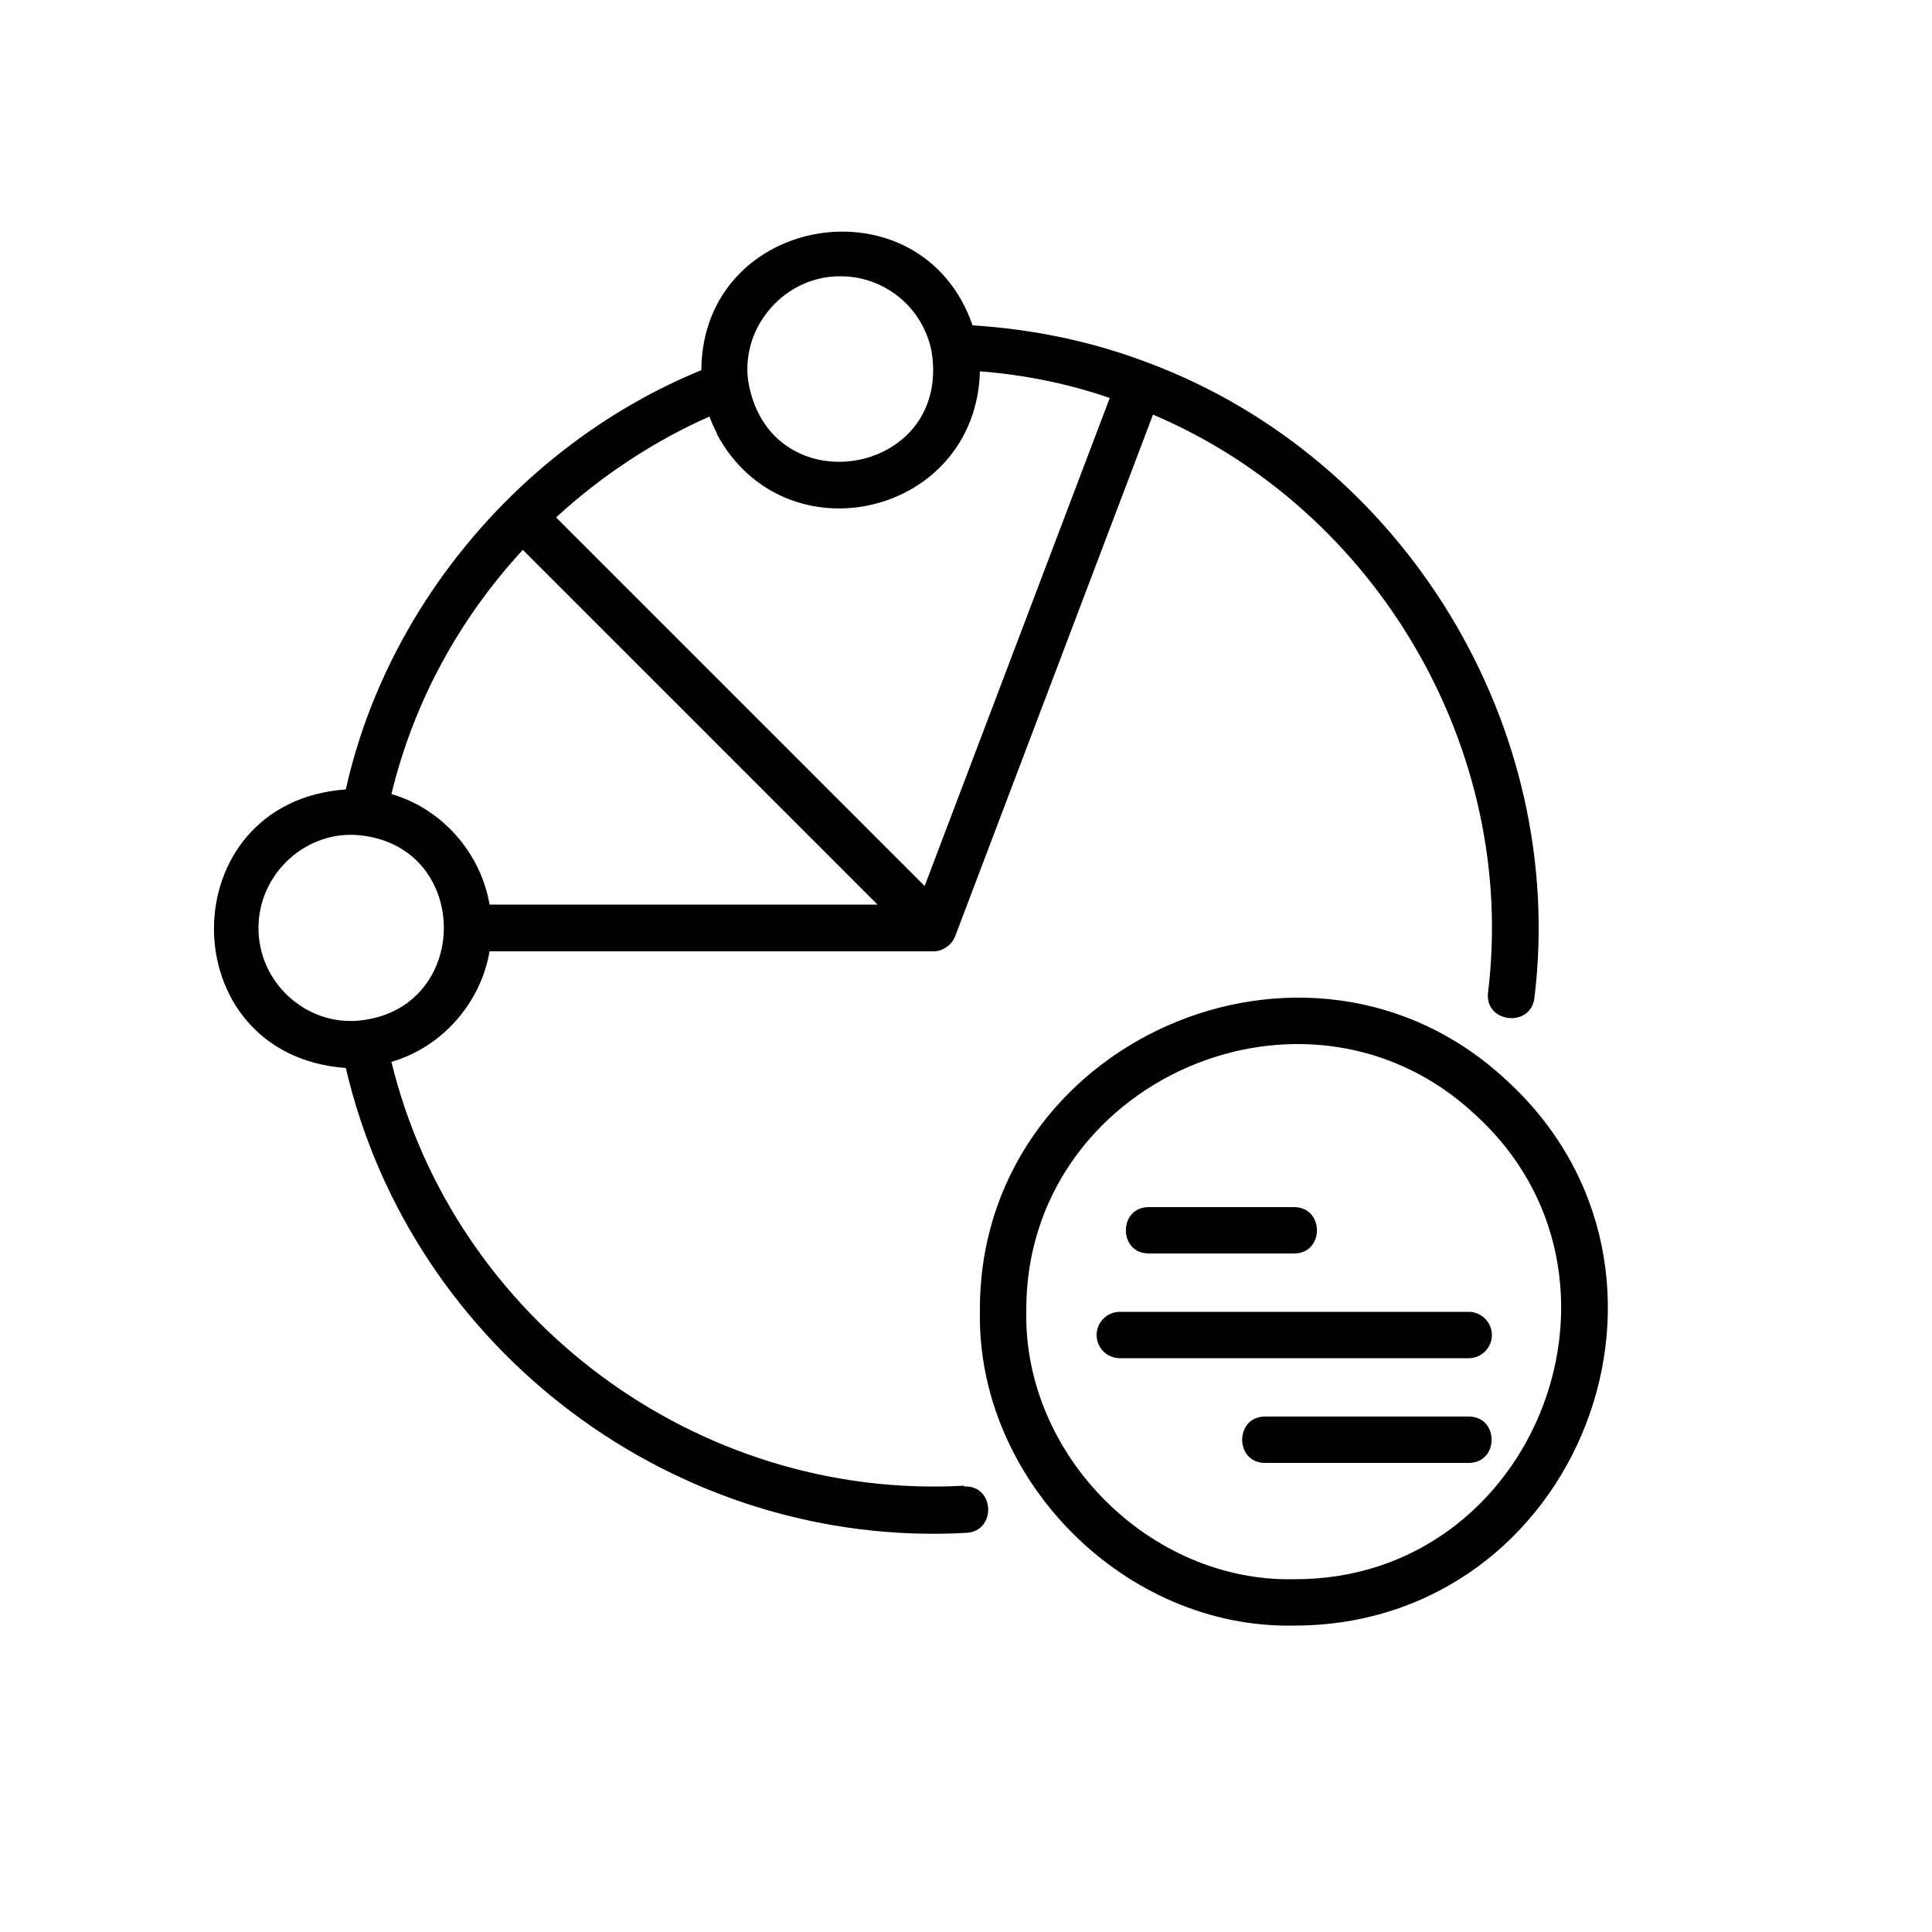 <svg xmlns="http://www.w3.org/2000/svg" viewBox="0 0 500 500"><defs>          .cls-1 {        fill: #ae59a3;      }      </defs><g><g id="Layer_1"><image width="1000" height="1000"></image><g id="Layer_2"><g><path class="cls-1" d="M249.4,384.5c-69,3.8-131.9-43.1-148.1-109.7,13.1-3.8,23.1-15.2,25.4-28.6h114.9c1.7,0,3.3-.8,4.4-2,.5-.5.9-1.2,1.2-1.9,0,0,51.2-135,51.2-135,57.9,24.6,94.4,86.7,86.7,149.6-.9,7.8,11,9.2,12,1.4,8.6-70.3-33.7-139.6-99.9-164.4,0,0,0,0,0,0h0s0,0,0,0c-14.4-5.5-29.7-8.7-45.5-9.7-13.2-38.2-69.9-29-70.2,11.6-45.7,18.7-81.3,60.4-92,108.5-45.5,3.3-45.5,68.8,0,72.1,17,72.9,85.3,124.5,160.6,120.3,7.8-.4,7.4-12.3-.5-12ZM185.5,112.3c17.7,32.9,67.1,21.2,68.1-16.2,11.6.9,22.9,3.2,33.6,6.9l-47.9,126.3-95.4-95.4c11.7-10.7,25.2-19.7,39.7-26.1.6,1.6,1.3,3.1,2,4.5ZM217.5,71.5c11.5,0,21.4,8.1,23.6,19.5,5.2,32.5-42.3,40.2-47.5,7.4-1.8-14.1,9.7-27,23.9-26.9ZM135.3,142.3l91.8,91.8h-100.4c-2.3-13.4-12.3-24.8-25.4-28.6h0c5.7-23.6,17.4-45.2,34-63.2ZM66.9,240.1c0-14.1,12.5-25.5,26.5-23.9,28.7,3.2,28.6,44.8-.2,47.9-14,1.5-26.4-9.9-26.3-24Z"></path><path class="cls-1" d="M389.7,279.4c-51.2-47.5-136.6-9.9-136.1,60-.8,43.7,37.6,82.2,81.3,81.3,73.8,0,109.3-91.7,54.8-141.3ZM334.9,408.7c-37.2.8-70-32-69.3-69.3-.4-59.6,72.4-91.6,116-51.1,46.4,41.9,15.9,120.7-46.7,120.4Z"></path><path class="cls-1" d="M297.3,324.4h37.6c7.9,0,7.9-12,0-12,0,0-37.6,0-37.6,0-7.9,0-7.9,12,0,12Z"></path><path class="cls-1" d="M386.1,345.5c0-3.3-2.7-6-6-6h-90.3c-3.3,0-6,2.7-6,6s2.7,6,6,6h90.3c3.3,0,6-2.7,6-6Z"></path><path class="cls-1" d="M380.1,366.6h-52.7c-7.9,0-7.9,12,0,12,0,0,52.7,0,52.7,0,7.9,0,7.9-12,0-12Z"></path></g></g></g></g></svg>